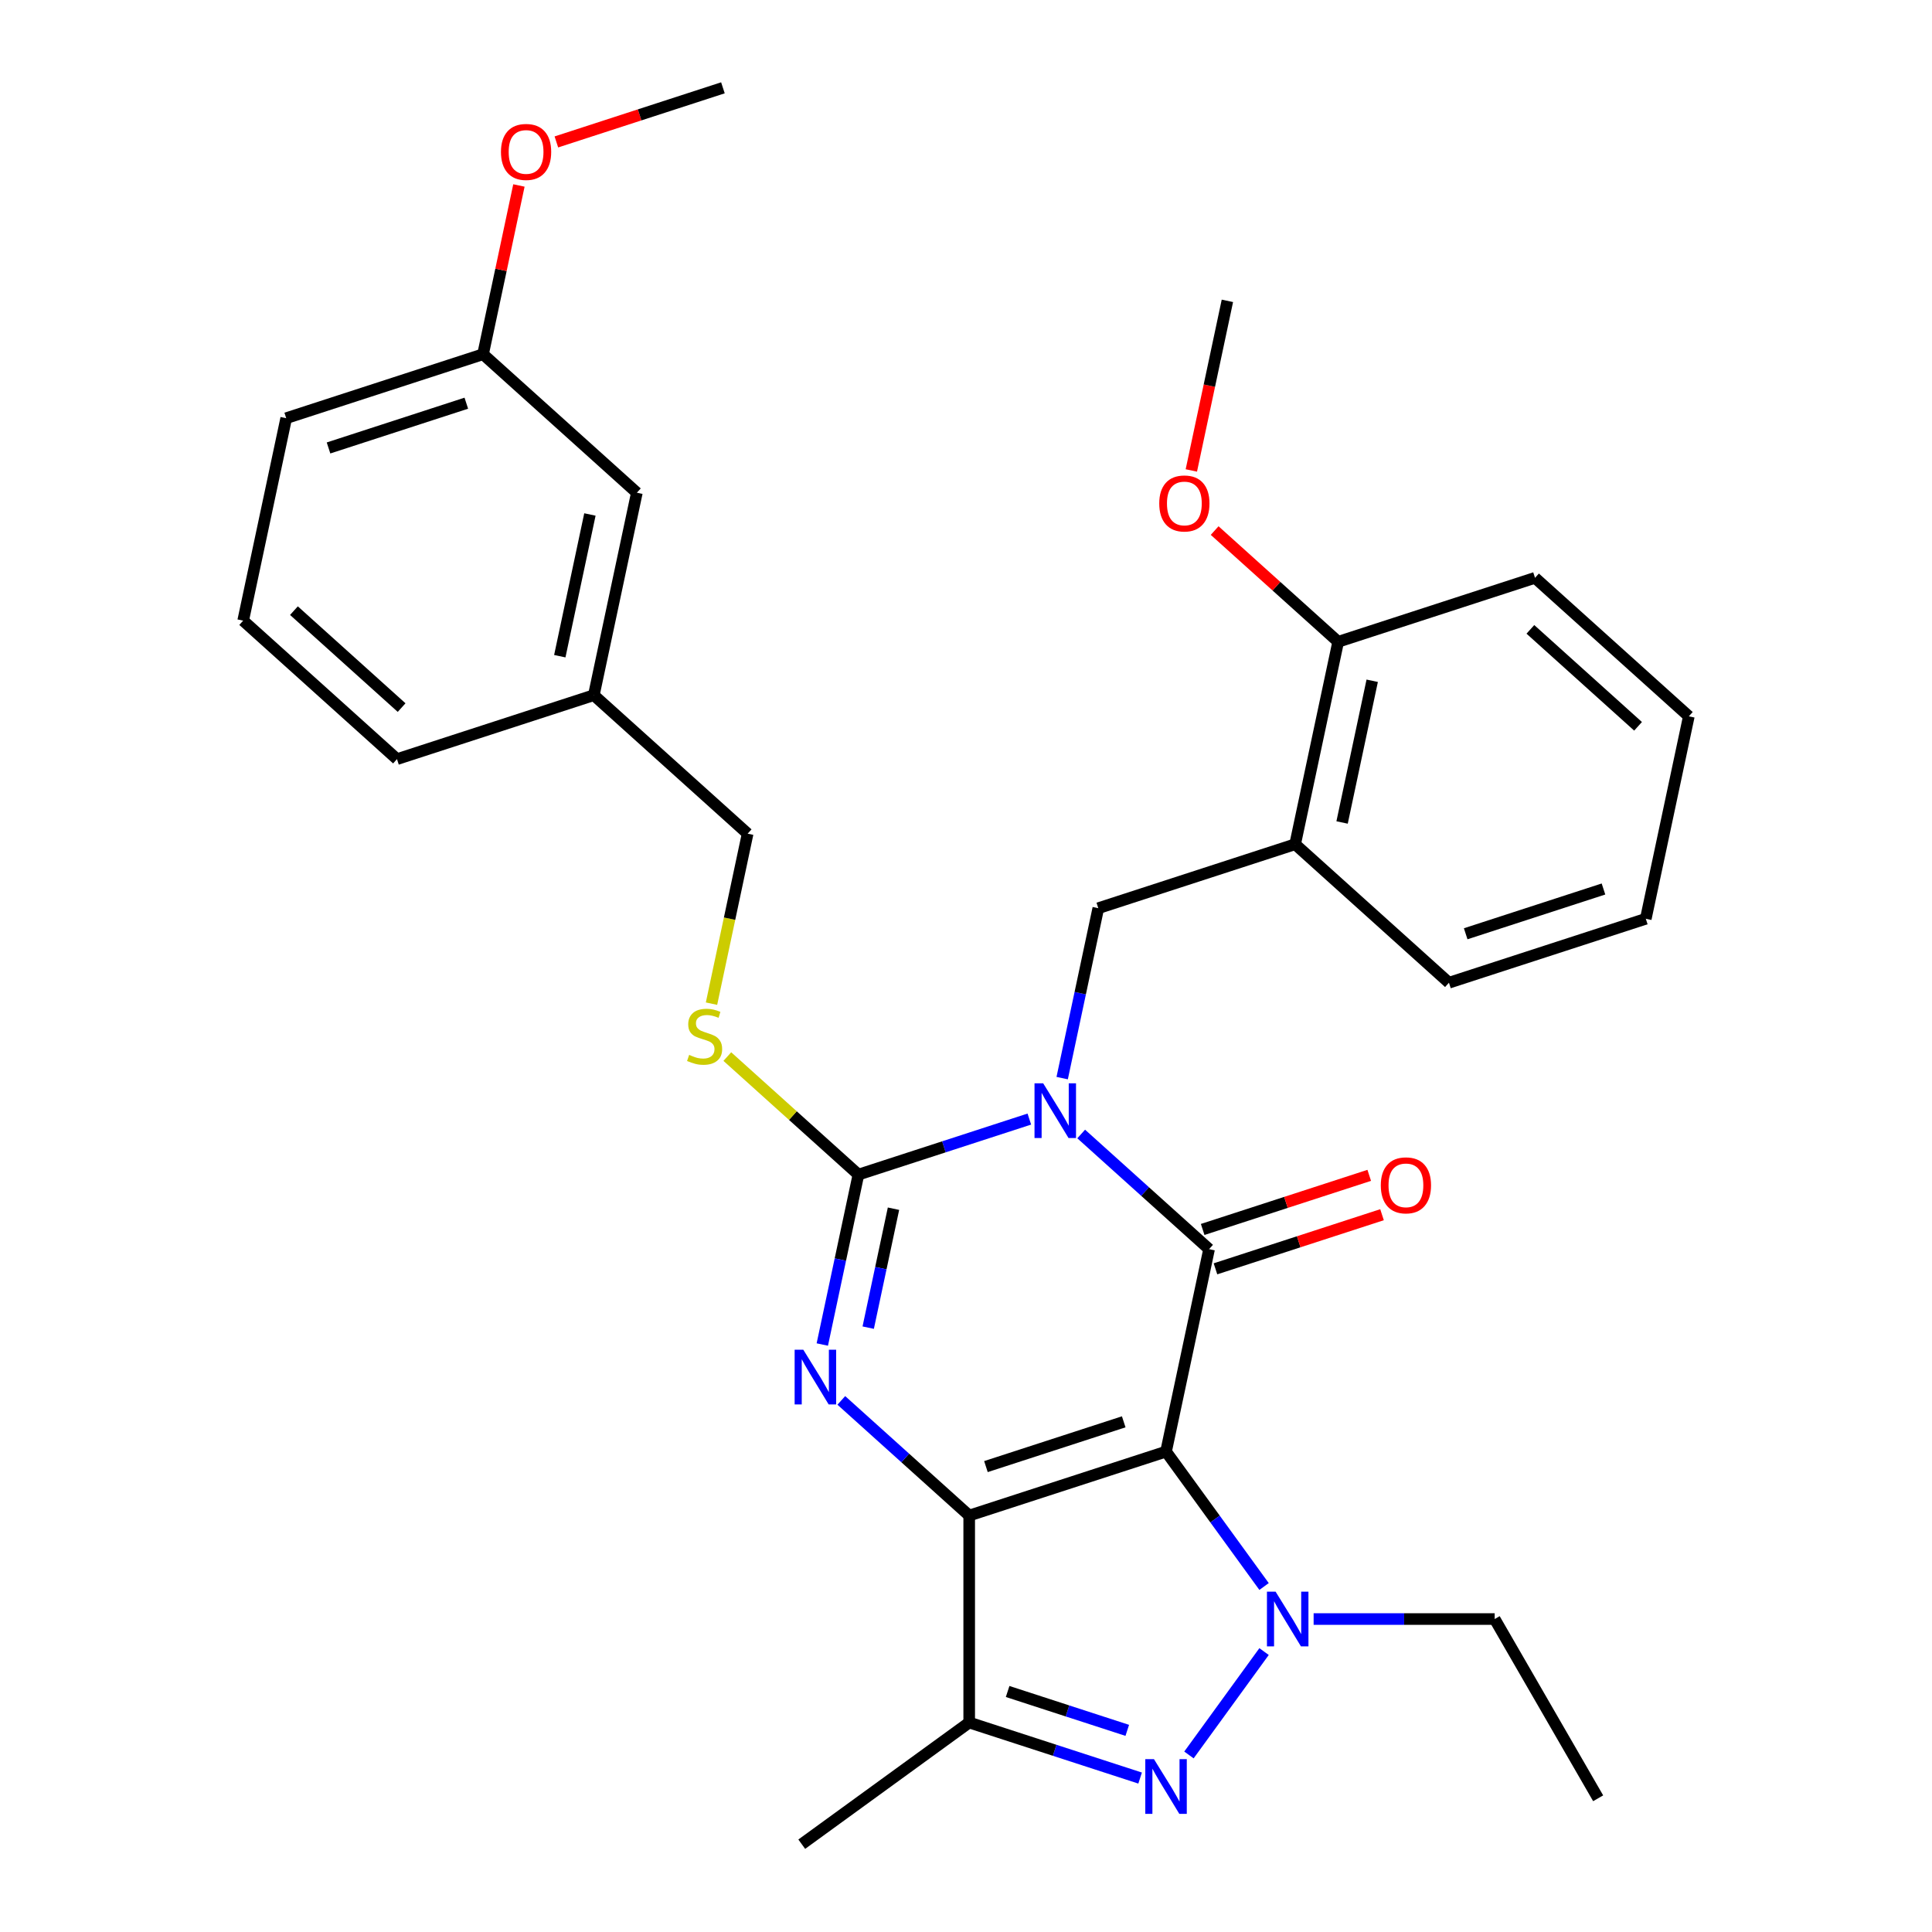<?xml version='1.0' encoding='iso-8859-1'?>
<svg version='1.1' baseProfile='full'
              xmlns='http://www.w3.org/2000/svg'
                      xmlns:rdkit='http://www.rdkit.org/xml'
                      xmlns:xlink='http://www.w3.org/1999/xlink'
                  xml:space='preserve'
width='1000px' height='1000px' viewBox='0 0 1000 1000'>
<!-- END OF HEADER -->
<rect style='opacity:1.0;fill:#FFFFFF;stroke:none' width='1000' height='1000' x='0' y='0'> </rect>
<path class='bond-1' d='M 603.542,751.342 L 501.656,784.447' style='fill:none;fill-rule:evenodd;stroke:#000000;stroke-width:6px;stroke-linecap:butt;stroke-linejoin:miter;stroke-opacity:1' />
<path class='bond-1' d='M 581.638,735.931 L 510.318,759.104' style='fill:none;fill-rule:evenodd;stroke:#000000;stroke-width:6px;stroke-linecap:butt;stroke-linejoin:miter;stroke-opacity:1' />
<path class='bond-2' d='M 603.542,751.342 L 625.815,646.554' style='fill:none;fill-rule:evenodd;stroke:#000000;stroke-width:6px;stroke-linecap:butt;stroke-linejoin:miter;stroke-opacity:1' />
<path class='bond-5' d='M 603.542,751.342 L 628.909,786.258' style='fill:none;fill-rule:evenodd;stroke:#000000;stroke-width:6px;stroke-linecap:butt;stroke-linejoin:miter;stroke-opacity:1' />
<path class='bond-5' d='M 628.909,786.258 L 654.277,821.173' style='fill:none;fill-rule:evenodd;stroke:#0000FF;stroke-width:6px;stroke-linecap:butt;stroke-linejoin:miter;stroke-opacity:1' />
<path class='bond-0' d='M 559.621,586.952 L 592.718,616.753' style='fill:none;fill-rule:evenodd;stroke:#0000FF;stroke-width:6px;stroke-linecap:butt;stroke-linejoin:miter;stroke-opacity:1' />
<path class='bond-0' d='M 592.718,616.753 L 625.815,646.554' style='fill:none;fill-rule:evenodd;stroke:#000000;stroke-width:6px;stroke-linecap:butt;stroke-linejoin:miter;stroke-opacity:1' />
<path class='bond-3' d='M 532.784,579.23 L 488.55,593.603' style='fill:none;fill-rule:evenodd;stroke:#0000FF;stroke-width:6px;stroke-linecap:butt;stroke-linejoin:miter;stroke-opacity:1' />
<path class='bond-3' d='M 488.55,593.603 L 444.316,607.975' style='fill:none;fill-rule:evenodd;stroke:#000000;stroke-width:6px;stroke-linecap:butt;stroke-linejoin:miter;stroke-opacity:1' />
<path class='bond-8' d='M 549.782,558.032 L 559.129,514.057' style='fill:none;fill-rule:evenodd;stroke:#0000FF;stroke-width:6px;stroke-linecap:butt;stroke-linejoin:miter;stroke-opacity:1' />
<path class='bond-8' d='M 559.129,514.057 L 568.476,470.082' style='fill:none;fill-rule:evenodd;stroke:#000000;stroke-width:6px;stroke-linecap:butt;stroke-linejoin:miter;stroke-opacity:1' />
<path class='bond-4' d='M 501.656,784.447 L 468.558,754.646' style='fill:none;fill-rule:evenodd;stroke:#000000;stroke-width:6px;stroke-linecap:butt;stroke-linejoin:miter;stroke-opacity:1' />
<path class='bond-4' d='M 468.558,754.646 L 435.461,724.845' style='fill:none;fill-rule:evenodd;stroke:#0000FF;stroke-width:6px;stroke-linecap:butt;stroke-linejoin:miter;stroke-opacity:1' />
<path class='bond-7' d='M 501.656,784.447 L 501.656,891.576' style='fill:none;fill-rule:evenodd;stroke:#000000;stroke-width:6px;stroke-linecap:butt;stroke-linejoin:miter;stroke-opacity:1' />
<path class='bond-11' d='M 629.126,656.742 L 672.23,642.737' style='fill:none;fill-rule:evenodd;stroke:#000000;stroke-width:6px;stroke-linecap:butt;stroke-linejoin:miter;stroke-opacity:1' />
<path class='bond-11' d='M 672.23,642.737 L 715.333,628.732' style='fill:none;fill-rule:evenodd;stroke:#FF0000;stroke-width:6px;stroke-linecap:butt;stroke-linejoin:miter;stroke-opacity:1' />
<path class='bond-11' d='M 622.505,636.365 L 665.609,622.36' style='fill:none;fill-rule:evenodd;stroke:#000000;stroke-width:6px;stroke-linecap:butt;stroke-linejoin:miter;stroke-opacity:1' />
<path class='bond-11' d='M 665.609,622.36 L 708.713,608.355' style='fill:none;fill-rule:evenodd;stroke:#FF0000;stroke-width:6px;stroke-linecap:butt;stroke-linejoin:miter;stroke-opacity:1' />
<path class='bond-10' d='M 444.316,607.975 L 410.389,577.427' style='fill:none;fill-rule:evenodd;stroke:#000000;stroke-width:6px;stroke-linecap:butt;stroke-linejoin:miter;stroke-opacity:1' />
<path class='bond-10' d='M 410.389,577.427 L 376.462,546.879' style='fill:none;fill-rule:evenodd;stroke:#CCCC00;stroke-width:6px;stroke-linecap:butt;stroke-linejoin:miter;stroke-opacity:1' />
<path class='bond-32' d='M 444.316,607.975 L 434.969,651.95' style='fill:none;fill-rule:evenodd;stroke:#000000;stroke-width:6px;stroke-linecap:butt;stroke-linejoin:miter;stroke-opacity:1' />
<path class='bond-32' d='M 434.969,651.95 L 425.622,695.925' style='fill:none;fill-rule:evenodd;stroke:#0000FF;stroke-width:6px;stroke-linecap:butt;stroke-linejoin:miter;stroke-opacity:1' />
<path class='bond-32' d='M 462.47,625.622 L 455.927,656.405' style='fill:none;fill-rule:evenodd;stroke:#000000;stroke-width:6px;stroke-linecap:butt;stroke-linejoin:miter;stroke-opacity:1' />
<path class='bond-32' d='M 455.927,656.405 L 449.384,687.187' style='fill:none;fill-rule:evenodd;stroke:#0000FF;stroke-width:6px;stroke-linecap:butt;stroke-linejoin:miter;stroke-opacity:1' />
<path class='bond-6' d='M 654.277,854.85 L 615.397,908.363' style='fill:none;fill-rule:evenodd;stroke:#0000FF;stroke-width:6px;stroke-linecap:butt;stroke-linejoin:miter;stroke-opacity:1' />
<path class='bond-13' d='M 679.929,838.012 L 726.785,838.012' style='fill:none;fill-rule:evenodd;stroke:#0000FF;stroke-width:6px;stroke-linecap:butt;stroke-linejoin:miter;stroke-opacity:1' />
<path class='bond-13' d='M 726.785,838.012 L 773.64,838.012' style='fill:none;fill-rule:evenodd;stroke:#000000;stroke-width:6px;stroke-linecap:butt;stroke-linejoin:miter;stroke-opacity:1' />
<path class='bond-31' d='M 590.123,920.321 L 545.89,905.949' style='fill:none;fill-rule:evenodd;stroke:#0000FF;stroke-width:6px;stroke-linecap:butt;stroke-linejoin:miter;stroke-opacity:1' />
<path class='bond-31' d='M 545.89,905.949 L 501.656,891.576' style='fill:none;fill-rule:evenodd;stroke:#000000;stroke-width:6px;stroke-linecap:butt;stroke-linejoin:miter;stroke-opacity:1' />
<path class='bond-31' d='M 583.474,895.632 L 552.51,885.572' style='fill:none;fill-rule:evenodd;stroke:#0000FF;stroke-width:6px;stroke-linecap:butt;stroke-linejoin:miter;stroke-opacity:1' />
<path class='bond-31' d='M 552.51,885.572 L 521.547,875.511' style='fill:none;fill-rule:evenodd;stroke:#000000;stroke-width:6px;stroke-linecap:butt;stroke-linejoin:miter;stroke-opacity:1' />
<path class='bond-16' d='M 501.656,891.576 L 414.986,954.545' style='fill:none;fill-rule:evenodd;stroke:#000000;stroke-width:6px;stroke-linecap:butt;stroke-linejoin:miter;stroke-opacity:1' />
<path class='bond-9' d='M 568.476,470.082 L 670.362,436.977' style='fill:none;fill-rule:evenodd;stroke:#000000;stroke-width:6px;stroke-linecap:butt;stroke-linejoin:miter;stroke-opacity:1' />
<path class='bond-12' d='M 670.362,436.977 L 692.635,332.189' style='fill:none;fill-rule:evenodd;stroke:#000000;stroke-width:6px;stroke-linecap:butt;stroke-linejoin:miter;stroke-opacity:1' />
<path class='bond-12' d='M 694.661,425.714 L 710.252,352.362' style='fill:none;fill-rule:evenodd;stroke:#000000;stroke-width:6px;stroke-linecap:butt;stroke-linejoin:miter;stroke-opacity:1' />
<path class='bond-21' d='M 670.362,436.977 L 749.975,508.661' style='fill:none;fill-rule:evenodd;stroke:#000000;stroke-width:6px;stroke-linecap:butt;stroke-linejoin:miter;stroke-opacity:1' />
<path class='bond-14' d='M 368.274,519.493 L 377.626,475.498' style='fill:none;fill-rule:evenodd;stroke:#CCCC00;stroke-width:6px;stroke-linecap:butt;stroke-linejoin:miter;stroke-opacity:1' />
<path class='bond-14' d='M 377.626,475.498 L 386.977,431.503' style='fill:none;fill-rule:evenodd;stroke:#000000;stroke-width:6px;stroke-linecap:butt;stroke-linejoin:miter;stroke-opacity:1' />
<path class='bond-19' d='M 692.635,332.189 L 660.668,303.405' style='fill:none;fill-rule:evenodd;stroke:#000000;stroke-width:6px;stroke-linecap:butt;stroke-linejoin:miter;stroke-opacity:1' />
<path class='bond-19' d='M 660.668,303.405 L 628.701,274.622' style='fill:none;fill-rule:evenodd;stroke:#FF0000;stroke-width:6px;stroke-linecap:butt;stroke-linejoin:miter;stroke-opacity:1' />
<path class='bond-23' d='M 692.635,332.189 L 794.522,299.084' style='fill:none;fill-rule:evenodd;stroke:#000000;stroke-width:6px;stroke-linecap:butt;stroke-linejoin:miter;stroke-opacity:1' />
<path class='bond-28' d='M 773.64,838.012 L 827.205,930.788' style='fill:none;fill-rule:evenodd;stroke:#000000;stroke-width:6px;stroke-linecap:butt;stroke-linejoin:miter;stroke-opacity:1' />
<path class='bond-17' d='M 386.977,431.503 L 307.365,359.82' style='fill:none;fill-rule:evenodd;stroke:#000000;stroke-width:6px;stroke-linecap:butt;stroke-linejoin:miter;stroke-opacity:1' />
<path class='bond-15' d='M 329.638,255.031 L 307.365,359.82' style='fill:none;fill-rule:evenodd;stroke:#000000;stroke-width:6px;stroke-linecap:butt;stroke-linejoin:miter;stroke-opacity:1' />
<path class='bond-15' d='M 305.339,266.295 L 289.748,339.647' style='fill:none;fill-rule:evenodd;stroke:#000000;stroke-width:6px;stroke-linecap:butt;stroke-linejoin:miter;stroke-opacity:1' />
<path class='bond-18' d='M 329.638,255.031 L 250.025,183.348' style='fill:none;fill-rule:evenodd;stroke:#000000;stroke-width:6px;stroke-linecap:butt;stroke-linejoin:miter;stroke-opacity:1' />
<path class='bond-24' d='M 307.365,359.82 L 205.478,392.924' style='fill:none;fill-rule:evenodd;stroke:#000000;stroke-width:6px;stroke-linecap:butt;stroke-linejoin:miter;stroke-opacity:1' />
<path class='bond-20' d='M 250.025,183.348 L 259.309,139.673' style='fill:none;fill-rule:evenodd;stroke:#000000;stroke-width:6px;stroke-linecap:butt;stroke-linejoin:miter;stroke-opacity:1' />
<path class='bond-20' d='M 259.309,139.673 L 268.592,95.998' style='fill:none;fill-rule:evenodd;stroke:#FF0000;stroke-width:6px;stroke-linecap:butt;stroke-linejoin:miter;stroke-opacity:1' />
<path class='bond-34' d='M 250.025,183.348 L 148.139,216.453' style='fill:none;fill-rule:evenodd;stroke:#000000;stroke-width:6px;stroke-linecap:butt;stroke-linejoin:miter;stroke-opacity:1' />
<path class='bond-34' d='M 241.363,208.691 L 170.043,231.864' style='fill:none;fill-rule:evenodd;stroke:#000000;stroke-width:6px;stroke-linecap:butt;stroke-linejoin:miter;stroke-opacity:1' />
<path class='bond-26' d='M 616.636,243.507 L 625.966,199.612' style='fill:none;fill-rule:evenodd;stroke:#FF0000;stroke-width:6px;stroke-linecap:butt;stroke-linejoin:miter;stroke-opacity:1' />
<path class='bond-26' d='M 625.966,199.612 L 635.296,155.717' style='fill:none;fill-rule:evenodd;stroke:#000000;stroke-width:6px;stroke-linecap:butt;stroke-linejoin:miter;stroke-opacity:1' />
<path class='bond-27' d='M 287.977,73.465 L 331.081,59.46' style='fill:none;fill-rule:evenodd;stroke:#FF0000;stroke-width:6px;stroke-linecap:butt;stroke-linejoin:miter;stroke-opacity:1' />
<path class='bond-27' d='M 331.081,59.46 L 374.185,45.455' style='fill:none;fill-rule:evenodd;stroke:#000000;stroke-width:6px;stroke-linecap:butt;stroke-linejoin:miter;stroke-opacity:1' />
<path class='bond-29' d='M 749.975,508.661 L 851.861,475.556' style='fill:none;fill-rule:evenodd;stroke:#000000;stroke-width:6px;stroke-linecap:butt;stroke-linejoin:miter;stroke-opacity:1' />
<path class='bond-29' d='M 758.637,483.318 L 829.957,460.144' style='fill:none;fill-rule:evenodd;stroke:#000000;stroke-width:6px;stroke-linecap:butt;stroke-linejoin:miter;stroke-opacity:1' />
<path class='bond-22' d='M 125.866,321.241 L 205.478,392.924' style='fill:none;fill-rule:evenodd;stroke:#000000;stroke-width:6px;stroke-linecap:butt;stroke-linejoin:miter;stroke-opacity:1' />
<path class='bond-22' d='M 152.144,316.071 L 207.873,366.249' style='fill:none;fill-rule:evenodd;stroke:#000000;stroke-width:6px;stroke-linecap:butt;stroke-linejoin:miter;stroke-opacity:1' />
<path class='bond-25' d='M 125.866,321.241 L 148.139,216.453' style='fill:none;fill-rule:evenodd;stroke:#000000;stroke-width:6px;stroke-linecap:butt;stroke-linejoin:miter;stroke-opacity:1' />
<path class='bond-33' d='M 794.522,299.084 L 874.134,370.768' style='fill:none;fill-rule:evenodd;stroke:#000000;stroke-width:6px;stroke-linecap:butt;stroke-linejoin:miter;stroke-opacity:1' />
<path class='bond-33' d='M 792.127,325.759 L 847.856,375.938' style='fill:none;fill-rule:evenodd;stroke:#000000;stroke-width:6px;stroke-linecap:butt;stroke-linejoin:miter;stroke-opacity:1' />
<path class='bond-30' d='M 851.861,475.556 L 874.134,370.768' style='fill:none;fill-rule:evenodd;stroke:#000000;stroke-width:6px;stroke-linecap:butt;stroke-linejoin:miter;stroke-opacity:1' />
<path  class='atom-1' d='M 539.942 560.71
L 549.222 575.71
Q 550.142 577.19, 551.622 579.87
Q 553.102 582.55, 553.182 582.71
L 553.182 560.71
L 556.942 560.71
L 556.942 589.03
L 553.062 589.03
L 543.102 572.63
Q 541.942 570.71, 540.702 568.51
Q 539.502 566.31, 539.142 565.63
L 539.142 589.03
L 535.462 589.03
L 535.462 560.71
L 539.942 560.71
' fill='#0000FF'/>
<path  class='atom-5' d='M 415.783 698.603
L 425.063 713.603
Q 425.983 715.083, 427.463 717.763
Q 428.943 720.443, 429.023 720.603
L 429.023 698.603
L 432.783 698.603
L 432.783 726.923
L 428.903 726.923
L 418.943 710.523
Q 417.783 708.603, 416.543 706.403
Q 415.343 704.203, 414.983 703.523
L 414.983 726.923
L 411.303 726.923
L 411.303 698.603
L 415.783 698.603
' fill='#0000FF'/>
<path  class='atom-6' d='M 660.251 823.852
L 669.531 838.852
Q 670.451 840.332, 671.931 843.012
Q 673.411 845.692, 673.491 845.852
L 673.491 823.852
L 677.251 823.852
L 677.251 852.172
L 673.371 852.172
L 663.411 835.772
Q 662.251 833.852, 661.011 831.652
Q 659.811 829.452, 659.451 828.772
L 659.451 852.172
L 655.771 852.172
L 655.771 823.852
L 660.251 823.852
' fill='#0000FF'/>
<path  class='atom-7' d='M 597.282 910.521
L 606.562 925.521
Q 607.482 927.001, 608.962 929.681
Q 610.442 932.361, 610.522 932.521
L 610.522 910.521
L 614.282 910.521
L 614.282 938.841
L 610.402 938.841
L 600.442 922.441
Q 599.282 920.521, 598.042 918.321
Q 596.842 916.121, 596.482 915.441
L 596.482 938.841
L 592.802 938.841
L 592.802 910.521
L 597.282 910.521
' fill='#0000FF'/>
<path  class='atom-11' d='M 356.704 546.012
Q 357.024 546.132, 358.344 546.692
Q 359.664 547.252, 361.104 547.612
Q 362.584 547.932, 364.024 547.932
Q 366.704 547.932, 368.264 546.652
Q 369.824 545.332, 369.824 543.052
Q 369.824 541.492, 369.024 540.532
Q 368.264 539.572, 367.064 539.052
Q 365.864 538.532, 363.864 537.932
Q 361.344 537.172, 359.824 536.452
Q 358.344 535.732, 357.264 534.212
Q 356.224 532.692, 356.224 530.132
Q 356.224 526.572, 358.624 524.372
Q 361.064 522.172, 365.864 522.172
Q 369.144 522.172, 372.864 523.732
L 371.944 526.812
Q 368.544 525.412, 365.984 525.412
Q 363.224 525.412, 361.704 526.572
Q 360.184 527.692, 360.224 529.652
Q 360.224 531.172, 360.984 532.092
Q 361.784 533.012, 362.904 533.532
Q 364.064 534.052, 365.984 534.652
Q 368.544 535.452, 370.064 536.252
Q 371.584 537.052, 372.664 538.692
Q 373.784 540.292, 373.784 543.052
Q 373.784 546.972, 371.144 549.092
Q 368.544 551.172, 364.184 551.172
Q 361.664 551.172, 359.744 550.612
Q 357.864 550.092, 355.624 549.172
L 356.704 546.012
' fill='#CCCC00'/>
<path  class='atom-12' d='M 714.701 613.529
Q 714.701 606.729, 718.061 602.929
Q 721.421 599.129, 727.701 599.129
Q 733.981 599.129, 737.341 602.929
Q 740.701 606.729, 740.701 613.529
Q 740.701 620.409, 737.301 624.329
Q 733.901 628.209, 727.701 628.209
Q 721.461 628.209, 718.061 624.329
Q 714.701 620.449, 714.701 613.529
M 727.701 625.009
Q 732.021 625.009, 734.341 622.129
Q 736.701 619.209, 736.701 613.529
Q 736.701 607.969, 734.341 605.169
Q 732.021 602.329, 727.701 602.329
Q 723.381 602.329, 721.021 605.129
Q 718.701 607.929, 718.701 613.529
Q 718.701 619.249, 721.021 622.129
Q 723.381 625.009, 727.701 625.009
' fill='#FF0000'/>
<path  class='atom-20' d='M 600.023 260.585
Q 600.023 253.785, 603.383 249.985
Q 606.743 246.185, 613.023 246.185
Q 619.303 246.185, 622.663 249.985
Q 626.023 253.785, 626.023 260.585
Q 626.023 267.465, 622.623 271.385
Q 619.223 275.265, 613.023 275.265
Q 606.783 275.265, 603.383 271.385
Q 600.023 267.505, 600.023 260.585
M 613.023 272.065
Q 617.343 272.065, 619.663 269.185
Q 622.023 266.265, 622.023 260.585
Q 622.023 255.025, 619.663 252.225
Q 617.343 249.385, 613.023 249.385
Q 608.703 249.385, 606.343 252.185
Q 604.023 254.985, 604.023 260.585
Q 604.023 266.305, 606.343 269.185
Q 608.703 272.065, 613.023 272.065
' fill='#FF0000'/>
<path  class='atom-21' d='M 259.299 78.639
Q 259.299 71.839, 262.659 68.039
Q 266.019 64.239, 272.299 64.239
Q 278.579 64.239, 281.939 68.039
Q 285.299 71.839, 285.299 78.639
Q 285.299 85.519, 281.899 89.439
Q 278.499 93.319, 272.299 93.319
Q 266.059 93.319, 262.659 89.439
Q 259.299 85.559, 259.299 78.639
M 272.299 90.119
Q 276.619 90.119, 278.939 87.239
Q 281.299 84.319, 281.299 78.639
Q 281.299 73.079, 278.939 70.279
Q 276.619 67.439, 272.299 67.439
Q 267.979 67.439, 265.619 70.239
Q 263.299 73.039, 263.299 78.639
Q 263.299 84.359, 265.619 87.239
Q 267.979 90.119, 272.299 90.119
' fill='#FF0000'/>
</svg>
